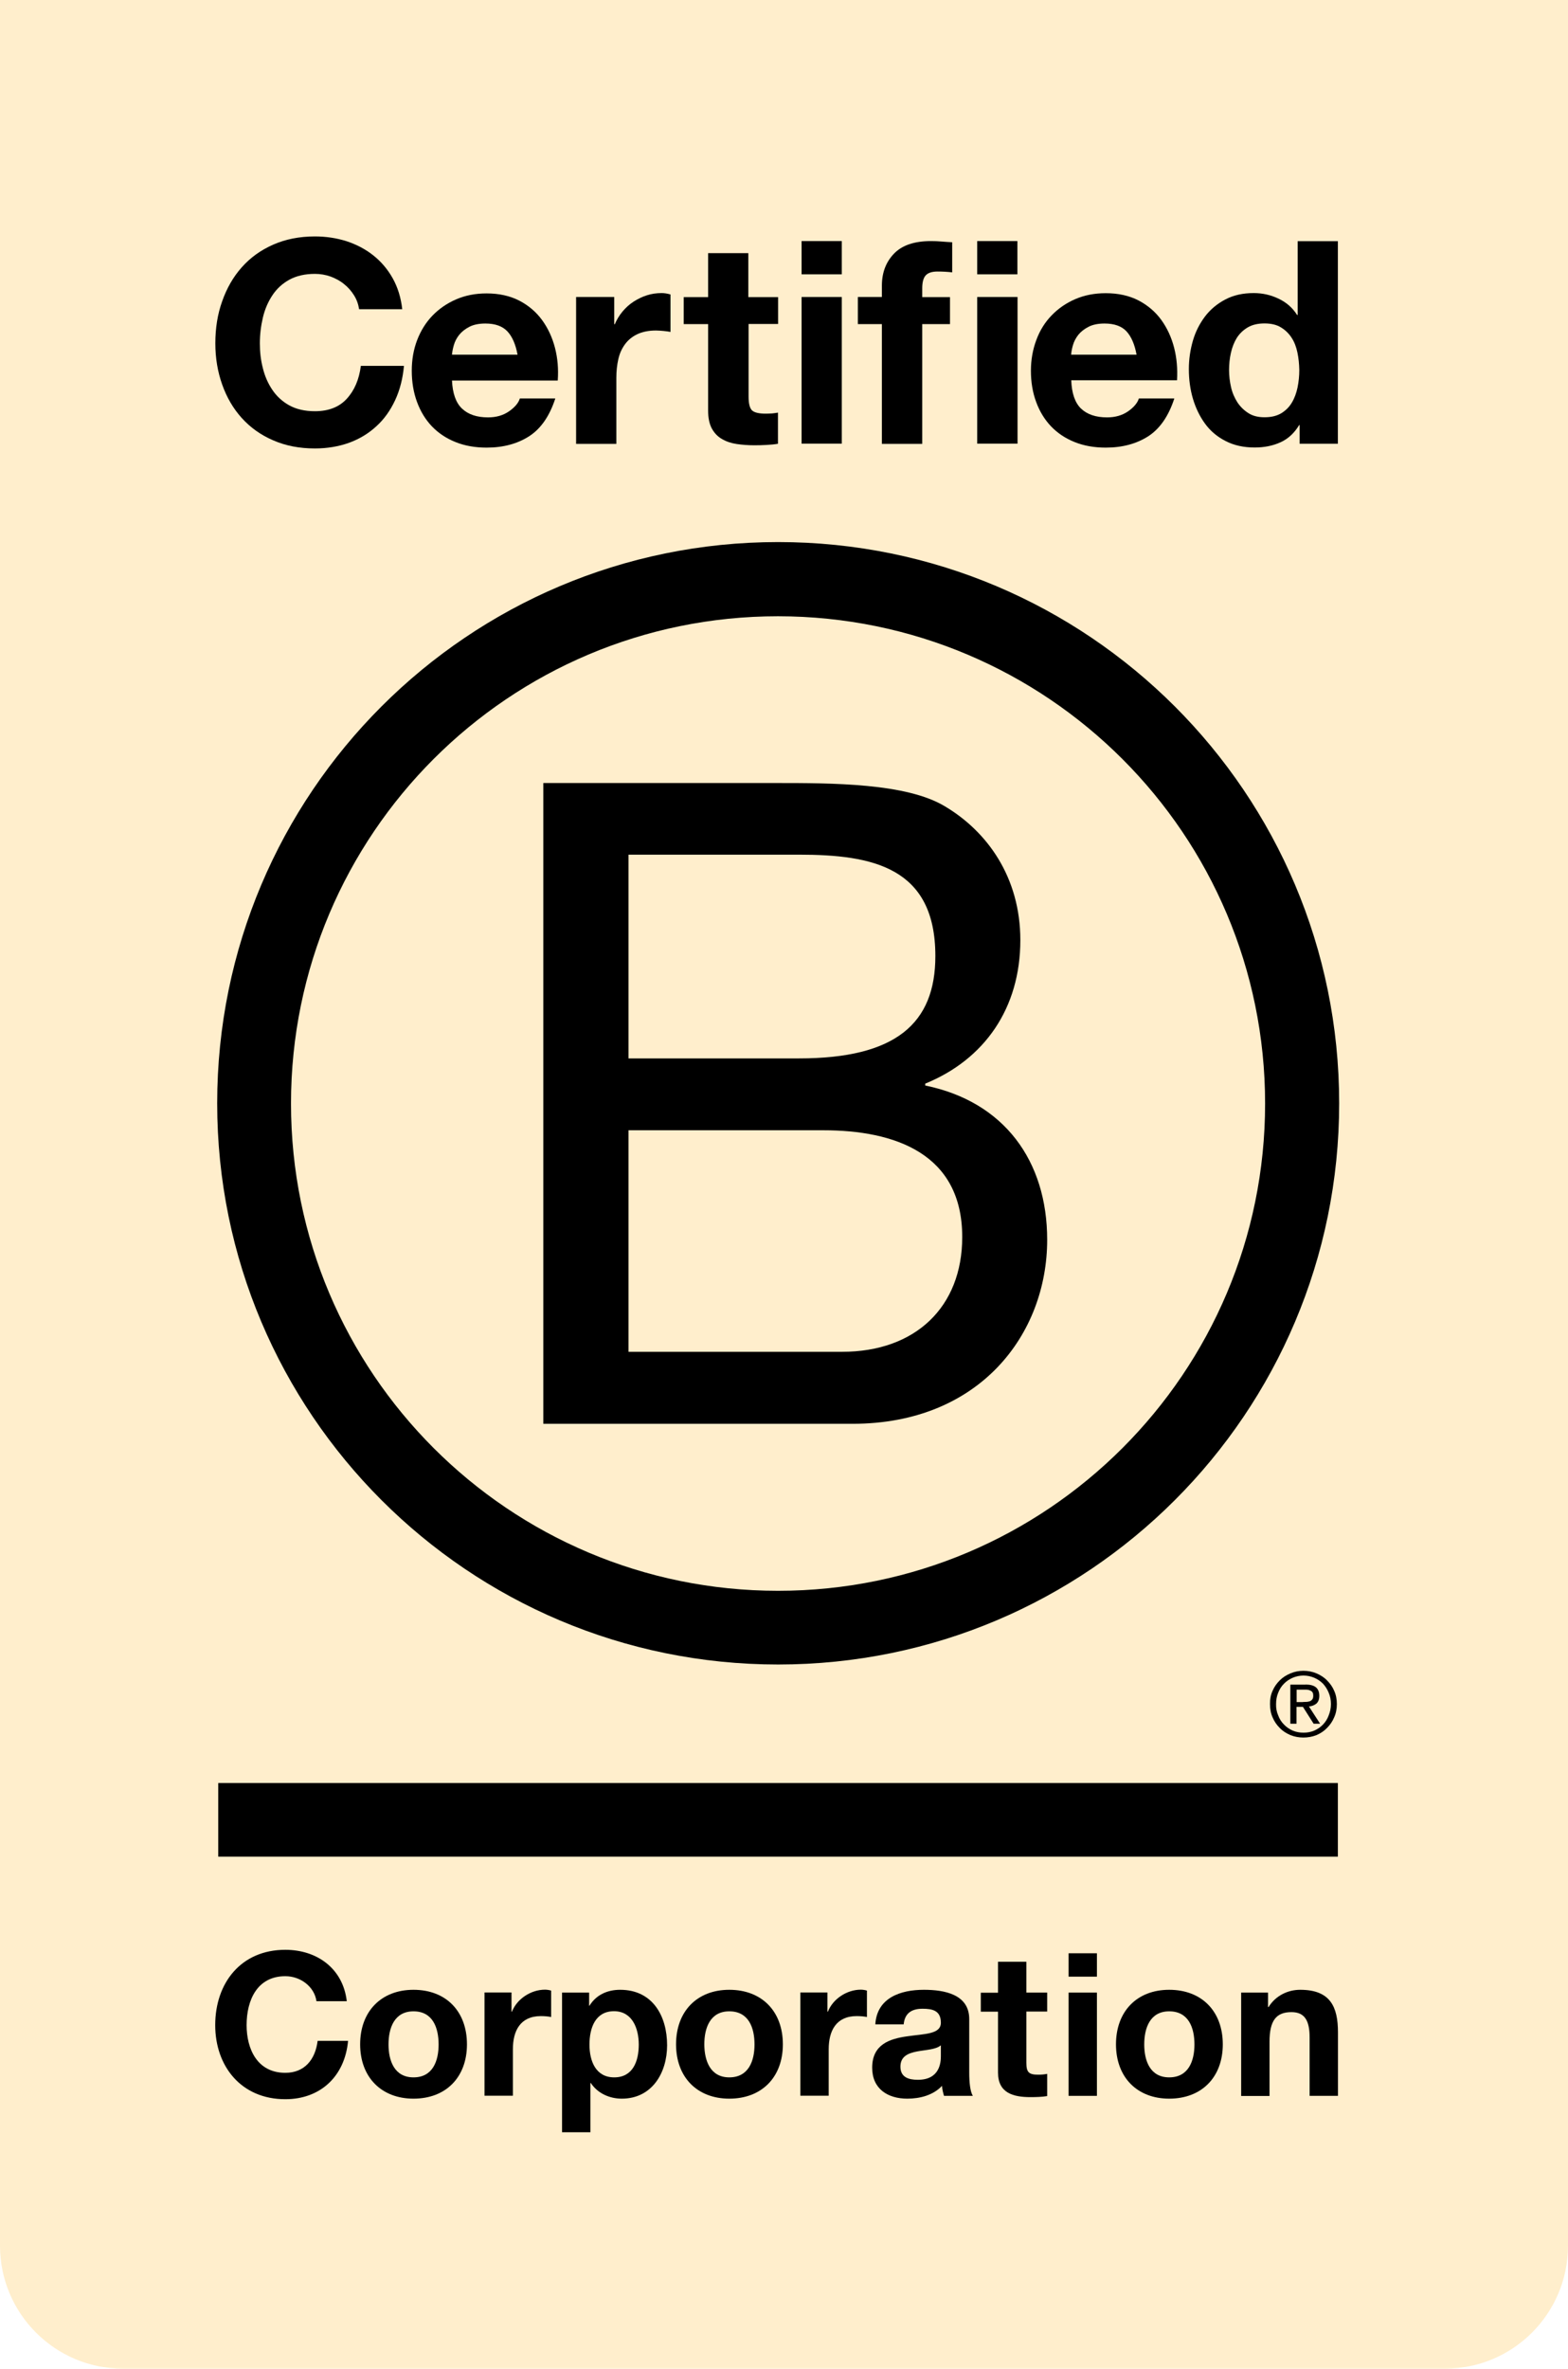 <svg width="51" height="77" viewBox="0 0 51 77" fill="none" xmlns="http://www.w3.org/2000/svg">
<path d="M0 0H51V73C51 75.209 49.209 77 47 77H4C1.791 77 0 75.209 0 73V0Z" fill="#FFD480" fill-opacity="0.4"/>
<path d="M17.672 25.454H25.225C27.062 25.454 29.486 25.454 30.737 26.214C32.109 27.03 33.187 28.516 33.187 30.561C33.187 32.776 32.022 34.44 30.094 35.226V35.287C32.661 35.812 34.06 37.736 34.06 40.303C34.06 43.365 31.871 46.284 27.732 46.284H17.672V25.454ZM20.443 34.406H25.989C29.138 34.406 30.423 33.268 30.423 31.079C30.423 28.191 28.382 27.783 25.989 27.783H20.443V34.406ZM20.443 43.944H27.387C29.777 43.944 31.297 42.485 31.297 40.213C31.297 37.498 29.108 36.742 26.775 36.742H20.443V43.944Z" fill="black"/>
<path d="M41.148 35.873C41.148 44.621 34.056 51.713 25.305 51.713C16.557 51.713 9.465 44.621 9.465 35.873C9.465 27.125 16.557 20.033 25.305 20.033C34.056 20.037 41.148 27.129 41.148 35.873ZM25.309 17.621C15.234 17.621 7.064 25.79 7.064 35.865C7.064 45.94 15.234 54.109 25.309 54.109C35.387 54.109 43.557 45.94 43.557 35.865C43.557 25.79 35.387 17.621 25.309 17.621Z" fill="black"/>
<path d="M43.515 57.962H7.098V60.355H43.515V57.962Z" fill="black"/>
<path d="M42.378 55.327C42.423 55.327 42.465 55.323 42.506 55.323C42.544 55.319 42.582 55.311 42.612 55.3C42.646 55.285 42.669 55.262 42.688 55.236C42.707 55.206 42.714 55.168 42.714 55.119C42.714 55.077 42.707 55.039 42.692 55.017C42.676 54.99 42.654 54.971 42.627 54.96C42.601 54.945 42.574 54.937 42.537 54.93C42.503 54.926 42.472 54.926 42.434 54.926H42.174V55.33H42.378V55.327ZM42.465 54.76C42.616 54.76 42.726 54.79 42.801 54.85C42.873 54.911 42.911 55.002 42.911 55.126C42.911 55.243 42.877 55.323 42.816 55.38C42.752 55.432 42.673 55.463 42.574 55.474L42.937 56.033H42.726L42.378 55.485H42.17V56.033H41.969V54.763H42.465V54.76ZM41.573 55.761C41.614 55.875 41.678 55.977 41.762 56.06C41.841 56.143 41.935 56.207 42.045 56.257C42.151 56.302 42.272 56.325 42.397 56.325C42.525 56.325 42.642 56.302 42.748 56.257C42.858 56.207 42.952 56.143 43.032 56.06C43.111 55.977 43.175 55.879 43.217 55.761C43.262 55.648 43.289 55.527 43.289 55.395C43.289 55.262 43.266 55.141 43.217 55.028C43.172 54.914 43.107 54.816 43.032 54.733C42.949 54.65 42.854 54.586 42.748 54.54C42.642 54.495 42.522 54.468 42.397 54.468C42.272 54.468 42.151 54.495 42.045 54.54C41.935 54.589 41.837 54.654 41.762 54.733C41.678 54.816 41.618 54.914 41.573 55.028C41.527 55.141 41.505 55.258 41.505 55.395C41.501 55.523 41.523 55.648 41.573 55.761ZM41.391 54.964C41.448 54.831 41.527 54.722 41.626 54.623C41.724 54.525 41.841 54.453 41.973 54.397C42.106 54.34 42.249 54.313 42.393 54.313C42.544 54.313 42.684 54.34 42.82 54.397C42.949 54.453 43.066 54.525 43.16 54.623C43.259 54.722 43.342 54.835 43.395 54.964C43.455 55.096 43.482 55.24 43.482 55.395C43.482 55.55 43.455 55.693 43.395 55.826C43.338 55.962 43.259 56.075 43.16 56.173C43.062 56.276 42.949 56.347 42.82 56.404C42.684 56.457 42.544 56.483 42.393 56.483C42.245 56.483 42.106 56.457 41.973 56.404C41.841 56.347 41.724 56.276 41.626 56.173C41.527 56.075 41.448 55.962 41.391 55.826C41.331 55.693 41.308 55.55 41.308 55.395C41.304 55.24 41.331 55.096 41.391 54.964Z" fill="black"/>
<path d="M11.514 9.599C11.427 9.459 11.321 9.338 11.192 9.236C11.064 9.13 10.916 9.051 10.754 8.99C10.591 8.933 10.421 8.903 10.243 8.903C9.918 8.903 9.642 8.967 9.412 9.092C9.185 9.217 9 9.387 8.86 9.599C8.72 9.81 8.614 10.052 8.55 10.325C8.486 10.597 8.452 10.877 8.452 11.164C8.452 11.44 8.482 11.708 8.55 11.969C8.614 12.23 8.716 12.464 8.86 12.676C9 12.884 9.185 13.054 9.412 13.179C9.639 13.303 9.915 13.368 10.243 13.368C10.686 13.368 11.034 13.232 11.279 12.963C11.529 12.691 11.68 12.336 11.737 11.893H13.139C13.101 12.306 13.007 12.676 12.852 13.009C12.697 13.341 12.497 13.625 12.243 13.855C11.99 14.09 11.695 14.268 11.359 14.392C11.022 14.513 10.648 14.578 10.243 14.578C9.741 14.578 9.287 14.491 8.883 14.313C8.478 14.139 8.142 13.897 7.862 13.587C7.586 13.281 7.374 12.918 7.227 12.502C7.079 12.086 7.004 11.64 7.004 11.16C7.004 10.669 7.076 10.211 7.227 9.792C7.374 9.372 7.586 9.001 7.862 8.691C8.138 8.378 8.478 8.132 8.883 7.954C9.283 7.777 9.737 7.686 10.243 7.686C10.606 7.686 10.95 7.739 11.272 7.841C11.593 7.947 11.884 8.098 12.137 8.298C12.391 8.499 12.602 8.744 12.769 9.039C12.935 9.334 13.041 9.674 13.083 10.052H11.68C11.654 9.886 11.601 9.735 11.514 9.599Z" fill="black"/>
<path d="M15.026 13.281C15.223 13.47 15.506 13.568 15.873 13.568C16.138 13.568 16.365 13.504 16.557 13.371C16.746 13.239 16.864 13.099 16.909 12.952H18.062C17.877 13.523 17.593 13.935 17.211 14.181C16.83 14.426 16.368 14.551 15.828 14.551C15.454 14.551 15.113 14.491 14.815 14.37C14.512 14.249 14.259 14.079 14.047 13.859C13.839 13.64 13.677 13.375 13.563 13.065C13.45 12.759 13.393 12.419 13.393 12.052C13.393 11.697 13.45 11.364 13.567 11.058C13.684 10.752 13.851 10.483 14.066 10.26C14.282 10.037 14.539 9.86 14.837 9.731C15.136 9.602 15.465 9.538 15.828 9.538C16.232 9.538 16.588 9.618 16.89 9.773C17.192 9.931 17.438 10.139 17.631 10.404C17.824 10.668 17.964 10.971 18.051 11.307C18.138 11.644 18.168 11.999 18.141 12.37H14.701C14.72 12.782 14.826 13.092 15.026 13.281ZM16.505 10.774C16.346 10.604 16.108 10.517 15.79 10.517C15.582 10.517 15.408 10.551 15.268 10.623C15.128 10.695 15.019 10.782 14.936 10.884C14.852 10.99 14.796 11.1 14.762 11.217C14.728 11.334 14.709 11.436 14.701 11.53H16.833C16.773 11.198 16.663 10.944 16.505 10.774Z" fill="black"/>
<path d="M19.978 9.655V10.54H19.997C20.058 10.393 20.141 10.257 20.247 10.128C20.353 10.003 20.47 9.894 20.606 9.807C20.742 9.72 20.886 9.648 21.041 9.599C21.196 9.55 21.355 9.527 21.521 9.527C21.608 9.527 21.702 9.542 21.808 9.572V10.79C21.748 10.778 21.672 10.767 21.585 10.759C21.498 10.752 21.415 10.744 21.336 10.744C21.097 10.744 20.893 10.786 20.727 10.865C20.561 10.944 20.428 11.054 20.326 11.194C20.224 11.334 20.152 11.493 20.111 11.678C20.069 11.863 20.047 12.063 20.047 12.279V14.43H18.738V9.655H19.978Z" fill="black"/>
<path d="M25.308 9.655V10.532H24.348V12.895C24.348 13.118 24.386 13.266 24.457 13.338C24.529 13.409 24.68 13.447 24.9 13.447C24.975 13.447 25.043 13.443 25.111 13.44C25.18 13.432 25.244 13.425 25.304 13.413V14.426C25.195 14.445 25.07 14.457 24.934 14.464C24.798 14.472 24.665 14.475 24.537 14.475C24.333 14.475 24.14 14.46 23.962 14.434C23.781 14.407 23.622 14.354 23.482 14.271C23.342 14.192 23.236 14.079 23.153 13.931C23.074 13.784 23.032 13.591 23.032 13.349V10.536H22.238V9.659H23.032V8.23H24.34V9.659H25.308V9.655Z" fill="black"/>
<path d="M26.072 8.918V7.837H27.38V8.918H26.072ZM27.38 9.655V14.422H26.072V9.655H27.38Z" fill="black"/>
<path d="M27.902 10.532V9.655H28.684V9.285C28.684 8.861 28.817 8.514 29.081 8.242C29.346 7.969 29.747 7.837 30.28 7.837C30.397 7.837 30.514 7.841 30.631 7.852C30.748 7.86 30.862 7.871 30.971 7.875V8.854C30.816 8.835 30.658 8.827 30.491 8.827C30.314 8.827 30.185 8.869 30.109 8.952C30.034 9.035 29.996 9.175 29.996 9.372V9.659H30.899V10.536H29.996V14.43H28.684V10.536H27.902V10.532Z" fill="black"/>
<path d="M31.784 8.918V7.837H33.092V8.918H31.784ZM33.096 9.655V14.422H31.784V9.655H33.096Z" fill="black"/>
<path d="M35.16 13.281C35.357 13.47 35.64 13.568 36.007 13.568C36.272 13.568 36.498 13.504 36.691 13.372C36.88 13.239 36.997 13.099 37.043 12.952H38.196C38.011 13.523 37.727 13.935 37.349 14.181C36.967 14.426 36.506 14.551 35.965 14.551C35.591 14.551 35.251 14.491 34.952 14.37C34.65 14.249 34.396 14.079 34.185 13.859C33.977 13.64 33.814 13.375 33.701 13.065C33.587 12.759 33.531 12.419 33.531 12.052C33.531 11.697 33.591 11.364 33.705 11.058C33.822 10.74 33.988 10.476 34.204 10.253C34.419 10.03 34.676 9.852 34.975 9.723C35.273 9.595 35.602 9.531 35.965 9.531C36.37 9.531 36.725 9.61 37.028 9.765C37.33 9.924 37.576 10.132 37.769 10.396C37.961 10.661 38.101 10.963 38.188 11.3C38.275 11.636 38.305 11.992 38.283 12.362H34.843C34.858 12.782 34.964 13.092 35.16 13.281ZM36.642 10.774C36.487 10.604 36.245 10.517 35.928 10.517C35.72 10.517 35.546 10.551 35.406 10.623C35.266 10.695 35.156 10.782 35.073 10.884C34.99 10.99 34.933 11.1 34.899 11.217C34.865 11.334 34.846 11.436 34.839 11.53H36.967C36.907 11.198 36.797 10.944 36.642 10.774Z" fill="black"/>
<path d="M42.256 13.818C42.101 14.075 41.9 14.264 41.651 14.377C41.401 14.491 41.122 14.547 40.808 14.547C40.453 14.547 40.139 14.479 39.867 14.339C39.594 14.2 39.371 14.014 39.197 13.776C39.023 13.538 38.891 13.266 38.8 12.96C38.71 12.653 38.668 12.332 38.668 11.999C38.668 11.678 38.714 11.372 38.8 11.073C38.887 10.774 39.023 10.514 39.197 10.283C39.371 10.056 39.594 9.871 39.855 9.735C40.12 9.595 40.426 9.527 40.778 9.527C41.061 9.527 41.33 9.587 41.583 9.708C41.84 9.829 42.04 10.003 42.188 10.238H42.207V7.841H43.515V14.426H42.271V13.818H42.256ZM42.199 11.459C42.161 11.277 42.101 11.118 42.01 10.979C41.919 10.839 41.806 10.729 41.662 10.642C41.522 10.555 41.341 10.514 41.129 10.514C40.917 10.514 40.732 10.555 40.585 10.642C40.437 10.729 40.32 10.842 40.229 10.982C40.142 11.122 40.078 11.285 40.037 11.466C39.995 11.648 39.976 11.837 39.976 12.033C39.976 12.219 39.999 12.404 40.04 12.585C40.082 12.771 40.154 12.933 40.248 13.081C40.343 13.224 40.464 13.341 40.608 13.432C40.751 13.523 40.925 13.564 41.129 13.564C41.345 13.564 41.522 13.523 41.67 13.436C41.813 13.349 41.931 13.236 42.018 13.088C42.105 12.944 42.165 12.778 42.203 12.597C42.241 12.411 42.26 12.222 42.26 12.026C42.256 11.829 42.237 11.64 42.199 11.459Z" fill="black"/>
<path d="M10.293 65.054C10.229 64.592 9.786 64.241 9.28 64.241C8.365 64.241 8.021 65.02 8.021 65.832C8.021 66.604 8.365 67.382 9.28 67.382C9.903 67.382 10.255 66.955 10.331 66.343H11.321C11.215 67.5 10.418 68.24 9.28 68.24C7.843 68.24 7 67.167 7 65.832C7 64.456 7.843 63.383 9.28 63.383C10.3 63.383 11.155 63.98 11.279 65.054H10.293Z" fill="black"/>
<path d="M13.45 64.683C14.508 64.683 15.188 65.383 15.188 66.456C15.188 67.522 14.508 68.222 13.45 68.222C12.399 68.222 11.714 67.519 11.714 66.456C11.714 65.386 12.399 64.683 13.45 64.683ZM13.45 67.53C14.081 67.53 14.266 66.989 14.266 66.46C14.266 65.919 14.077 65.383 13.45 65.383C12.826 65.383 12.637 65.923 12.637 66.46C12.637 66.989 12.826 67.53 13.45 67.53Z" fill="black"/>
<path d="M15.759 64.77H16.637V65.394H16.652C16.818 64.971 17.276 64.679 17.725 64.679C17.79 64.679 17.869 64.691 17.926 64.71V65.568C17.839 65.549 17.703 65.538 17.593 65.538C16.916 65.538 16.682 66.025 16.682 66.615V68.127H15.759V64.77Z" fill="black"/>
<path d="M18.285 64.774H19.162V65.201H19.173C19.392 64.846 19.755 64.683 20.171 64.683C21.226 64.683 21.698 65.534 21.698 66.487C21.698 67.382 21.207 68.222 20.224 68.222C19.823 68.222 19.438 68.048 19.218 67.715H19.203V69.314H18.281V64.774H18.285ZM20.776 66.464C20.776 65.931 20.56 65.379 19.971 65.379C19.366 65.379 19.173 65.919 19.173 66.464C19.173 67.008 19.381 67.53 19.978 67.53C20.583 67.53 20.776 67.008 20.776 66.464Z" fill="black"/>
<path d="M23.721 64.683C24.779 64.683 25.463 65.383 25.463 66.456C25.463 67.522 24.779 68.222 23.721 68.222C22.669 68.222 21.989 67.519 21.989 66.456C21.989 65.386 22.669 64.683 23.721 64.683ZM23.721 67.53C24.352 67.53 24.541 66.989 24.541 66.46C24.541 65.919 24.352 65.383 23.721 65.383C23.097 65.383 22.908 65.923 22.908 66.46C22.912 66.989 23.101 67.53 23.721 67.53Z" fill="black"/>
<path d="M26.036 64.77H26.913V65.394H26.928C27.094 64.971 27.552 64.679 27.998 64.679C28.062 64.679 28.142 64.691 28.198 64.71V65.568C28.115 65.549 27.979 65.538 27.866 65.538C27.189 65.538 26.954 66.025 26.954 66.615V68.127H26.032V64.77H26.036Z" fill="black"/>
<path d="M28.47 65.806C28.523 64.94 29.294 64.683 30.05 64.683C30.72 64.683 31.525 64.831 31.525 65.636V67.382C31.525 67.689 31.555 67.991 31.642 68.131H30.704C30.674 68.025 30.644 67.915 30.64 67.806C30.349 68.112 29.922 68.222 29.51 68.222C28.875 68.222 28.368 67.904 28.368 67.216C28.368 66.456 28.939 66.275 29.51 66.195C30.077 66.112 30.602 66.131 30.602 65.753C30.602 65.356 30.326 65.299 30.005 65.299C29.653 65.299 29.427 65.443 29.393 65.806H28.47ZM30.599 66.49C30.44 66.626 30.118 66.634 29.831 66.687C29.544 66.743 29.287 66.842 29.287 67.182C29.287 67.526 29.551 67.609 29.854 67.609C30.572 67.609 30.602 67.038 30.602 66.838V66.49H30.599Z" fill="black"/>
<path d="M33.383 64.774H34.06V65.39H33.383V67.053C33.383 67.367 33.463 67.443 33.773 67.443C33.871 67.443 33.962 67.435 34.06 67.416V68.138C33.905 68.165 33.701 68.172 33.519 68.172C32.956 68.172 32.461 68.04 32.461 67.375V65.394H31.901V64.778H32.461V63.772H33.383V64.774Z" fill="black"/>
<path d="M35.678 64.256H34.756V63.496H35.678V64.256ZM34.756 64.774H35.678V68.131H34.756V64.774Z" fill="black"/>
<path d="M38.029 64.683C39.088 64.683 39.772 65.383 39.772 66.456C39.772 67.522 39.088 68.222 38.029 68.222C36.978 68.222 36.298 67.519 36.298 66.456C36.298 65.386 36.978 64.683 38.029 64.683ZM38.029 67.53C38.661 67.53 38.85 66.989 38.85 66.46C38.85 65.919 38.661 65.383 38.029 65.383C37.406 65.383 37.217 65.923 37.217 66.46C37.217 66.989 37.406 67.53 38.029 67.53Z" fill="black"/>
<path d="M40.365 64.774H41.243V65.243H41.261C41.496 64.865 41.897 64.683 42.29 64.683C43.269 64.683 43.518 65.235 43.518 66.067V68.131H42.596V66.233C42.596 65.681 42.433 65.409 42.006 65.409C41.503 65.409 41.292 65.689 41.292 66.373V68.135H40.369V64.774H40.365Z" fill="black"/>
</svg>
